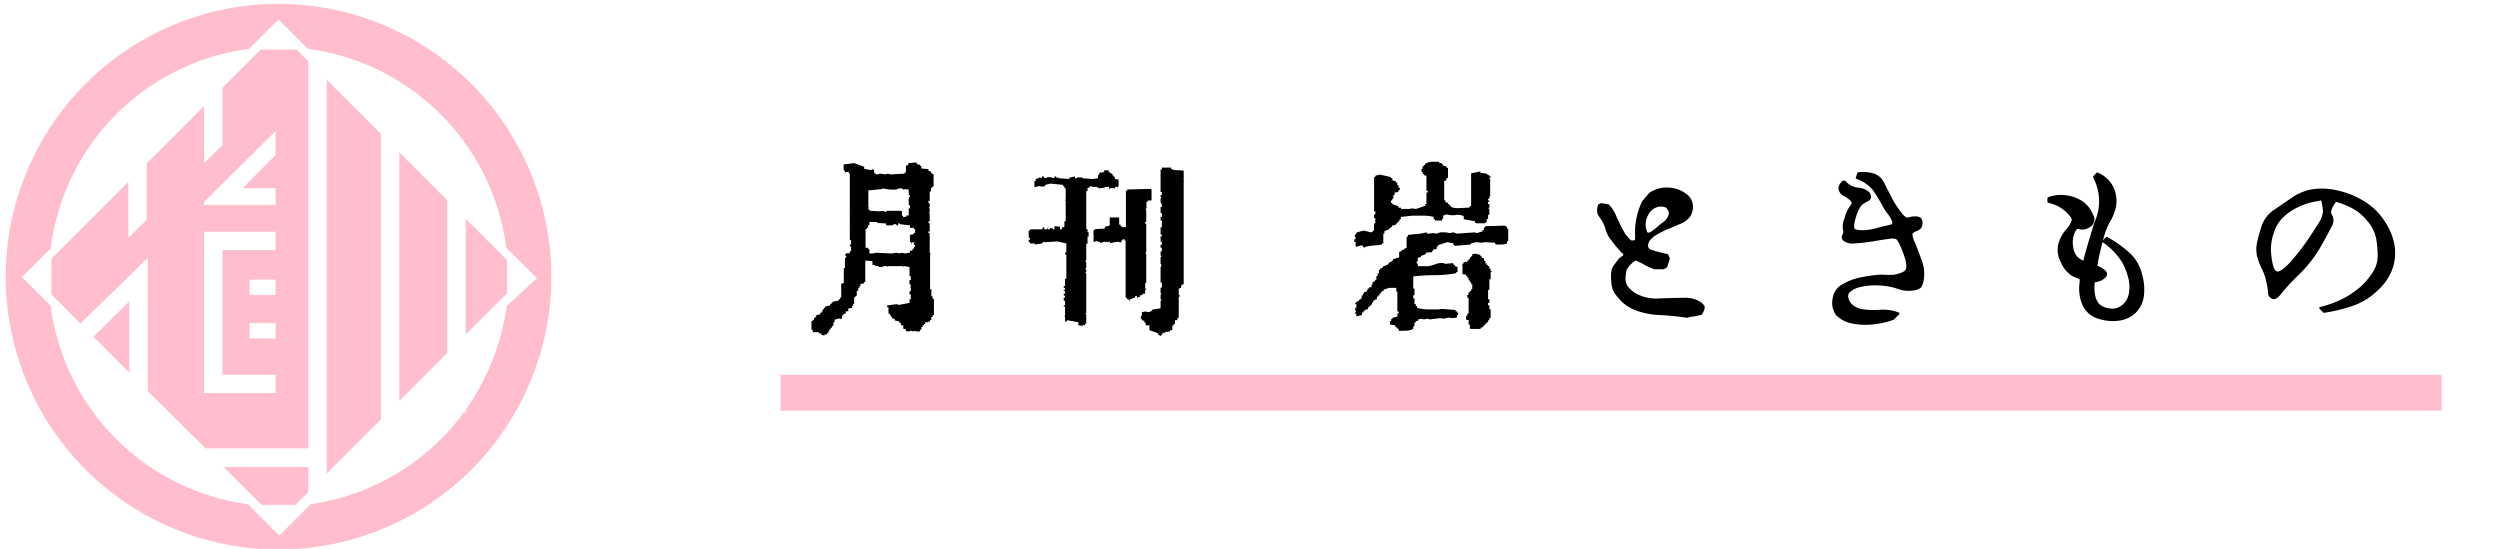 <svg id="レイヤー_1" data-name="レイヤー 1" xmlns="http://www.w3.org/2000/svg" viewBox="0 0 349.14 76.65"><defs><style>.cls-1{fill:none;stroke:#ffbdce;stroke-miterlimit:10;stroke-width:5px;}.cls-2{fill:#ffbdce;}</style></defs><title>4アートボード 1</title><path d="M115.08,46.85l-.36-.1v-.18h-.35v-.18h-.86v-.33h-.18V44.84h.18v-.18h.17v-.25h.18v-.18H114V44l.54-.1V43.7h.17v-.18h.18v-.33h.18V43h.15v-.17l.71-.18v-.18h.18V42.3h.15v-.15l.89-.18v-.18h.18v-.25h.15V39.61l.36-.07V37.45H118V36h.17V35.7H118v-.18h.17v-.15h.51v-.28h.18v-.33h0v-.35h-.18v-.26h.18v-.61h-.18V24.22h-.15V24h-.18l-.35.08v-.26h-.18v-.86l1.47-.18,1.4.51v.28l.86.18.36-.1.17.1v.43h.18v.18h.18l.51-.11.71.11.33-.11.35.11,2-.11v-.17h.18v-.94l.33-.1v-.26l1.14-.1v.18h.18V23h.33v.17h.17v.36l1,.08v.25l.35.1v.18h.18v.18h.18v1.72h-.18v.18h-.18v.51h-.18v1.32h-.17v.35h.17v.51h-.07v.18h.07v.51h-.07v.18h.07v1.14h-.17v.25h.17v1.14h-.17v.26h.17v2.79H130v.08h-.11v4.26h0v.69h.18v1h.18v.35h.18v2.26h-.18v.26h-.18v.43h-.18v.18l-.35.1v.08h-.08V45h-.25v.25h-.18v.18h-.18v.26h-.18v.35h-.17v.25h-.61v-.07h-.15l-.36.07v-.07h-.18l-.35.07-.26-.07v.07h-.07V46l-.36-.08v-.43l-.35-.1V45.1h-.18v-.18l-.69-.18v-.25h-.35v-.26h-.18V44h-.15V43.8h-.18v-.89h-.18v-.25l1.3-.18.35.1,1.47-.28v-.51h.18v-.68h-.18v-.46h.18v-.51h-.07V40h.07v-.25h-.18V39.1h.18v-.53h-.18V37.28l-.78-.11v.11h-.08v-.11H124v.11h-.08v-.11h-.61v.11h-.61v-.11l-.53-.07V37h-.33v-.53l-1-.08v3h-.17v.18l-.51.1V40H120v.28h-.18v.26h.08v.07h-.25v.71h-.18v.18h-.18v.94h-.15v.28H119V43l-.53.08v.36l-.36.07v.28l-.33.08v.17h-.18v.44h-.17v.1h-.08v-.1h-.18l-.61.17V45h-.17v.51h-.18v.25H116V46h-.18v.28h-.15v.25h-.18v.18h-.35v.18Zm12-11.58V35h.36v-.26h.18v-.28h.18v-.25h-.18v-.18h.07v-.18h-.35v.18h-.08V33.8h-.18v-1l.54-.11v-.17h.18V32h-.18v-.18h-.54v-.35l-1.39-.16v-.1h-.26v.26h-.25v-.16h-.43v.16h-1v-.26l-1.22-.07V31h-1.11v.44h-.18v.35h-.18V32h-.18v2.61h.36v.18h.18v.61h.51l.35-.1,2.26.1.69-.1.35.1.36-.1.51.1Zm-.5-5v-.18h.33v-1h.17v-.43h-.17V27.53h.17v-.26h-.17v-.79l-.51-.07-.18.07-.18-.07v-.1h-.5a1.18,1.18,0,0,1-.59.17h-.63l-1.15-.17v.1l-1.9.18v2.33h.08V29h-.08v.26h.18v.18l1.37.07.53-.07.18.07v.08h.25v-.15h2l.18.07v.61h.15v.18Z"/><path d="M151.13,45.68V45.5l-.53-.07V45L149,44.71v.18h-.26v-.68h-.1v-.1h.1v-1.3h-.18v-.18h.18V42h-.18v-.43h.18v-.28h-.18V41h.18v-.35h-.18v-.18h.18V40.2h-.18v-.26h.18v-1h.18V36.54h0v-1h-.18v-.26h.18V34l-1.22-.28-1.75.1-.25-.1v.18h-.18V34l-1,.15V34h-.68v-.18h-.18v-.35h.18v-.26h-.18v-1h.18v-.18h1.75v-.25h.25v.25h.43v-.17h.08v.17h.28v-.17H147v.17h.26v-.43h.25l.53.08v.35h.26v-.25l.35-.1V30.9h.18V28h-.1v-.1h.1V26.28h-.18V26h-.18v-.18l-1.75-.18-.76.18V26l-.61.07V26H145l-.54.15v-.86h.18V25l.53-.18v-.08h.08v.08h.28v-.18h.25v.18l.43.07v-.15h.44l.61.15v-.25h.25v.18h.36v.07l1.47.11v-.18l.79-.18v.25h.25v-.07l.28-.08.15.08.18-.08.18.08v.07l1.39.11.79-.11v-.5h.18v-.26l.68-.1v-.25h.61V24H155v.17l.36.08v.25h.15v.18h.18V25l.53.07v1h-.18v.18H156V26.1h-.25v.18H155v.1h-.1V26.1h-.61v.11l-.69.07v.1h-.07v-.17h-.18l-.1.07V26.1h-.79V26h-.25v.15l-.33.11v.43h-.18V32h.18v.43h.15v.61h-.15v1h-.18v2.36h-.1v.18h.1v.86h-.1v.18h.1V38h-.1v.15h.1v5.59h-.1v.15h.1v1.32h-.18v.25h-.1v-.07h-.25v.25Zm6.6-3.66v-.17l-.35-.08v-.18h-.18v-8h-.15v-.17h-.28v.17h-.18v.26h-.26v-.08H156l-1,.18v-.18h-.26v.08h-.07v-.08h-.28v.08h-.08v-.08h-.17l-.51.18v-.18h-.36v-.1H153v.1h-.28V32.12h.18V32l1.39-.08v-.25l.69-.18V30.37h1.32v1h.18v.18h.15v.18h.61V26.64h.18v-.18l3.22-.08.18.08V28h-.53v.18h-.18v.94H160v.18h.08V31h-.15v.25h.15v4H160v.18h.08v4.09h-.15v.33h0v.46h.15v.15h-.15V41h-.36v.18l-.36.08v.17l-.35.11v.07h-.08v-.25h-.25v.18l-.71.25V42Zm4.34,4.88-.33-.18v-.18l-1.22-.43v-.68H160v-.36h-.18v-.25l-.35-.11v-.17h-.15v-.43h.15V43.6l.46-.1.5.1.43-.18v-.18l1.22-.18V42h.1v-.18h-.1v-.71h.1v-.15h-.1v-.79h.18v-.71h-.18V37.25h.1v-.36h-.1v-1h.1v-.17h-.1v-.61h.18v-.51h-.18V34.2h.18v-.43h-.18V33h.18v-.25h-.18v-1h.18V30.8h-.18v-.51h.18v-.53h-.18V28.9h.18v-.36h-.08v-.18h-.1v-.68h.1V27.5h-.1v-.25h.18v-.44h-.18V24.12h0v-.45h.18v-.26h1.3v.18a1.78,1.78,0,0,0,.83.18,5.37,5.37,0,0,1,.92.07v1.5h.07v.08h-.07V27.6h0V39.69h-.18v.15h-.18v.36l-.33.1v.94h.15v.17h-.15v.79h0v2.18h-.18v.33h-.35v.54h-.18v.18h-.18v.68h-.33v.18l-.71.08v.17h-.07v-.07h-.28v.25h-.16v.18Z"/><path d="M190.47,34.63v-.17h-.15v-.18H190l-.54.18-.15-.08v-.61h-.18v-.35h.18v-.36h-.1v-.25h.1v-.18h.15v-.18l1-.25,1,.25.25-.07V32.2h.18v-1h.18V30.8H192v-.08h.08v-.25h-.18v-.53h.18v-.43h-.18V24.73h.18v-.18l.61-.17,1.57.35v.15h.18v.28l.51.18v.15h.18v.36h.17v.36h.18v.35h-.18v.25l-.53.08v.36h-.18v.5h-.15V28h-.18v.33h.18v.18l.86.28V29h.36v.18h1.19l.36-.08.53.08,1.3-.43v-.26h.17V26.89h.18v-.25h-.18V24.55l-.35-.1v-.17h-.18V24h-.15v-.43h.15v-.36h.18v-.15H199V22.9a2,2,0,0,1,1-.31c.34,0,.7,0,1,0v.18h.36v.17h.15v.18l.53.15v.18h.18v1.4h-.18v.25h-.17v.18h-.18v2.69h.18v.28l.35.08v.17h.18v.18h.18v.18a2.07,2.07,0,0,0,1.15.2c.43,0,.85-.05,1.26-.05l.28-.07v-.18h.18V24.2l1.29-.25v.17l1,.16v.17H208v.18h.18v.18H208V25h.11v2.43H208v.33h-.18V28H208v.18h-.18v.33H208V29h-.1v.18h.1V30h-.18v.58h-.18V31h-.17v.18h-1.3l-.18-.08V30.9l-1.57-.28v-.43a1.93,1.93,0,0,0-1.16-.16,2.92,2.92,0,0,1-1.25-.09l-.46.18v.43h-.15v.25h-1v-.18h-.18v-.33a5.55,5.55,0,0,0-1.43-.17h-1.51l-1.65.17v.33h-.18v.28h-.18v.18h-.17v.15h-.18v.18l-.51.1v.18h-.18v.15h-.18V32l-.71.28v.33h-.15V34H193v.15a9.9,9.9,0,0,1-1.22.14,5.71,5.71,0,0,0-1.21.22v.17Zm4.88,11.58v-.28h-.18v-.17H195V45.6h-.18v-.17l-.71-.11v-.5h.18v-.28h.18v-.16l.68-.17v-.43h.18V43.5h-.18V40.73H195V40.2H194l-.76.25v.18H193v.17h-.17V41h-.18v.26h-.18v.17h-.18v.36l-.33.08V42h-.18v.26h-.17v.28h-.18v.17h-.18v.16h-.18v.28l-.5.15v.18h-.18v.17h-.18V44l-.79.18v-.36h-.15V43.6h.08v-.18h-.08V43h.15v-.53h-.15v-.18h.15v-.16l.36-.1v-.17H190v-.18h.17v-.26h0v-.17h.18V41h.15V40.8l.36-.07v-.18H191V40.3h.18v-.18h.35v-.36h.15v-.35h.18v-.15h.18v-.18h.18v-.54h.17v-.35h.18v-.51h.18V37.5l.33-.07v-.18l.71-.28v-.15H194v-.18l.36-.1v-.15h.18v-.18l.86-.28v-.76l.36-.1v-.18h.35v-.18l.33-.08V33.06h.18v-.25c.4-.05.83-.1,1.27-.13a5.93,5.93,0,0,0,1.27-.23l.15.1v.08h.18l.71-.08.51.08a.93.93,0,0,1,.55-.18h.67l.53.1.51-.1.53.18,2.44-.18.33.1.78-.25v-.18h.18v-.35h.18v-.18l2.69-.08.36.18v.25h.17v1.73h-.17V34a1.93,1.93,0,0,1-.75.15h-.73l-.17-.07v-.18l-1.4-.08-.53.08-.69-.08-.79.18v.15l-2.18.18L203,34.2V34l-.89-.18-1.3.43v.18h-.17v.35l-.51.08v.18H200v.17l-.86.08v.18l-.71.28v.15L198,36v.51h-.15v.28H198V37H198v.18h1.4a5.19,5.19,0,0,0,1.09-.29,2.31,2.31,0,0,1,1.17-.14l.18.1,1-.1.17.1V37h.18v.18l.36.1V38h-.18v.15a16,16,0,0,1-3,.28,25,25,0,0,0-3,.18V40.3h.17v.94h-.17v.43h.17v.79h.18v.27h.18V43a6.67,6.67,0,0,0,1.42.21c.49,0,1,0,1.52,0l.54-.07,1.9.15v.18h.18v.17h.18V44h-.18v.35l-.61.08-.53-.08-.69.16-.53-.08-1.4.18-.33-.1-.53.1-.33-.1-.46.1v.18l-.33.07v.18h-.18v.53h-.17v.33a1.71,1.71,0,0,1-1,.28Zm9.93-.28v-.61h-.18v-.61l-.36-.07v-.53h.18v-.33h.18V41.59h-.18v-.43h.18V40.8h.18v-.17h.18v-.26h.15v-.68h-.15v-.28h-.18v-.26h-.18V38.8h-.18v-.26h-.18v-.17l-.5-.08V36.82h.15v-.18l.53-.1v-.15h.18v-.18h.18v-.28h.18v-.15h.15V35.5l.43-.08.71.18v.18h.18V36l.33.08v.35h.18v.36h.17V37h.18v.18H208v.35h.18v.36h.17V38h-.17V39H208v1.47h-.18v1.32H208v.51h-.18v.35H208v.54h.18v1.21H208v.33h-.18V45h-.18v.16h-.17v.17h-.18v.18h-.15v.18l-.36.08v.17Z"/><path d="M235.82,44.41a37.55,37.55,0,0,0-4-.41,10.87,10.87,0,0,1-3.17-.58,6.08,6.08,0,0,1-2.06-1.19,10.52,10.52,0,0,1-1.12-1.3,3.45,3.45,0,0,1-.45-1.72,5,5,0,0,1,.07-1.6.09.09,0,0,1,0-.06l.25-.45v0l.54-.71.27-.35a.17.17,0,0,1,.13-.08l.1,0,0-.07.1-.1.18-.08.05-.2-.15-.18-.16-.1,0,0c-.53-.61-1-1.14-1.32-1.6a4.13,4.13,0,0,1-.81-1.47,5.89,5.89,0,0,0-.41-1.07q-.21-.37-.51-.81a1.43,1.43,0,0,1-.3-1.07,2.28,2.28,0,0,1,.17-.66l.11-.07.28-.1a.13.13,0,0,1,.12,0l.28.05.53.1a.18.18,0,0,1,.11,0,4.89,4.89,0,0,1,1.09,1.7A26.08,26.08,0,0,0,227,32.71a8,8,0,0,0,.79.86l.41,0,.15-.12v-.1h0l0-.56a9.85,9.85,0,0,1,1-4.7l0,0,.66-.78.33-.38a0,0,0,0,1,0,0,4.24,4.24,0,0,1,2.92-.71,4.19,4.19,0,0,1,2.28.89,2.15,2.15,0,0,1,.89,1.6,2.62,2.62,0,0,1-.33,1.45,3.15,3.15,0,0,1-1.52,1.14c-.76.34-1.38.6-1.85.78a10.33,10.33,0,0,0-1.55.82l-.1,0a.41.41,0,0,1-.08.13,3,3,0,0,0-.53.48,1.39,1.39,0,0,0-.31.79c0,.27.14.47.46.58a17.4,17.4,0,0,0,2.21.59.23.23,0,0,1,.15.1l.2.43a.28.28,0,0,1,0,.18l-.33,1.06a.15.15,0,0,1-.07.11l-.41.25a.25.25,0,0,1-.13,0l-1.16,0a.11.11,0,0,1-.08,0l-1.17-.51,0,0-.46-.28v0l-.94-.43a3.75,3.75,0,0,0-1.27,1.32,7,7,0,0,0-.15,1.34,2,2,0,0,0,.48,1.15,3.94,3.94,0,0,0,1.54,1.06,6,6,0,0,0,2.67.43c1.11-.05,2.39-.08,3.86-.1h0a4.06,4.06,0,0,1,2.11.71l.33.36s0,0,0,0c.15.24.06.64-.28,1.22,0,.05-.06.08-.12.1a13.15,13.15,0,0,1-1.83.33S235.83,44.43,235.82,44.41Zm-5.31-12,.71-.51a9.38,9.38,0,0,1,1.07-.89,2,2,0,0,0,.63-.73,1.09,1.09,0,0,0,.13-.71,4.86,4.86,0,0,0-.33-.54,1.75,1.75,0,0,0-1.3-.1,2.12,2.12,0,0,0-1.19,1,2.93,2.93,0,0,0-.38,1.86v0l.18.64.2.07Z"/><path d="M258.61,45.17A4.33,4.33,0,0,1,256.4,44a3.44,3.44,0,0,1-.49-1.17,3.63,3.63,0,0,1,.11-1.52,2.64,2.64,0,0,1,1.35-1.65,8.25,8.25,0,0,1,2.59-.94,19.78,19.78,0,0,1,2.21-.33,7.27,7.27,0,0,1,1.32,0h.84a6.15,6.15,0,0,0,.83-.18,3,3,0,0,0,.82-.36.82.82,0,0,0,.25-.63,4.36,4.36,0,0,0-.33-1.55,12.25,12.25,0,0,0-.69-1.7c-.2-.37-.36-.58-.48-.61a2.37,2.37,0,0,0-.91,0c-.51.06-1.26.18-2.26.35a25.3,25.3,0,0,1-2.54.28,2.14,2.14,0,0,1-1.52-.33.68.68,0,0,1-.16-.94.67.67,0,0,0,.05-.58,3,3,0,0,1,.21-1.68,5.12,5.12,0,0,1,.81-1.75c.22-.25.24-.48,0-.69a3.34,3.34,0,0,0-.84-.61,1.34,1.34,0,0,1-.76-.81c-.15-.37,0-.8.43-1.29a.19.19,0,0,1,.16-.08h.17a.25.25,0,0,1,.16.05,2.7,2.7,0,0,0,1.7.92,2.56,2.56,0,0,1,1.49.53,1.06,1.06,0,0,1,.39.74.7.7,0,0,1-.44.63,5.62,5.62,0,0,0-.63.36,1.61,1.61,0,0,0-.58.71,4.62,4.62,0,0,0-.46,1.14,5.94,5.94,0,0,0-.23.94,2.44,2.44,0,0,0,0,.61c0,.12.22.2.54.25a5.39,5.39,0,0,0,1.27,0,8.93,8.93,0,0,0,1.47-.3,14.32,14.32,0,0,1,1.6-.38l.23-.08a.27.27,0,0,0,.18-.38,3.85,3.85,0,0,0-.64-1.12,10,10,0,0,1-.91-1.45,20.54,20.54,0,0,0-1.12-1.82A5.24,5.24,0,0,0,259.32,25a.19.19,0,0,1-.12-.28l.18-.53a.17.17,0,0,1,.17-.13,4.89,4.89,0,0,1,2.24.21,2.4,2.4,0,0,1,1.06.78c.17.27.41.71.71,1.32s.53,1,.66,1.32a17,17,0,0,0,1.07,1.68c.54.74.92,1.09,1.14,1a3.9,3.9,0,0,1,1-.15,1.29,1.29,0,0,1,.79.18.88.88,0,0,1,.26.73,1.1,1.1,0,0,1-.21.76,2.1,2.1,0,0,1-.73.44c-.27.11-.43.23-.46.35a2.89,2.89,0,0,0,.33,1.14c.29.7.6,1.52.94,2.47a5.3,5.3,0,0,1,.35,2.51,3.15,3.15,0,0,1-.38,1.32,2,2,0,0,1-1.22.46,4.29,4.29,0,0,1-2.05-.23,8.91,8.91,0,0,0-2.57-.48,9.08,9.08,0,0,0-2.69.22,3,3,0,0,0-1.47.74.8.8,0,0,0-.15.86,1.72,1.72,0,0,0,.63.94,2.8,2.8,0,0,0,1.35.56,10.85,10.85,0,0,0,2.31.08,6,6,0,0,1,2.64.35l.07,0a.49.49,0,0,1,.08.1c0,.09,0,.16-.08.23l-.66.66s0,0-.07.05a11.19,11.19,0,0,1-2.59.61A9.34,9.34,0,0,1,258.61,45.17Z"/><path d="M293.7,33.57l0,0,.41-.43a.17.17,0,0,1,.25,0,15.93,15.93,0,0,1,3.25,2.36,5.93,5.93,0,0,1,1.55,2.87,7.26,7.26,0,0,1,.23,3.07,4,4,0,0,1-1.13,2.25A4.1,4.1,0,0,1,296,44.77a6.32,6.32,0,0,1-2.86-.23,3.5,3.5,0,0,1-2.26-1.83,5.75,5.75,0,0,1-.44-3.3l0-.41c-.33-.13-.67-.28-1-.43a4.12,4.12,0,0,1-1.58-1.83,3.8,3.8,0,0,1-.45-2.46,5.13,5.13,0,0,1,1.11-2.21,3.18,3.18,0,0,0,.82-1.37c0-.22-.27-.59-.82-1.12a5.13,5.13,0,0,0-2.43-1.24.19.19,0,0,1-.16-.21v-.4a.2.2,0,0,1,.13-.2,5.15,5.15,0,0,1,2.66-.23,5.3,5.3,0,0,1,2.24.89,4.25,4.25,0,0,1,1.35,1.8,1.23,1.23,0,0,1-.54,1.78,1.61,1.61,0,0,1-1.47.2c-.15-.09-.34.09-.56.53a3.48,3.48,0,0,0-.2,2,2.24,2.24,0,0,0,.79,1.55,5.32,5.32,0,0,0,.63.35c.14-.61.31-1.25.51-1.93.58-2,1-3.35,1.29-4.06a7.08,7.08,0,0,0,.39-2.49,7,7,0,0,0-.82-3.1.25.25,0,0,1,.05-.25l.41-.43a.21.21,0,0,1,.25,0,4.19,4.19,0,0,1,2.24,2.28,4.76,4.76,0,0,1,.23,2.47,7.27,7.27,0,0,1-.89,2.18A10,10,0,0,0,293.7,33.57Zm-.05.18c-.29,1.11-.5,2-.64,2.74,0,.18-.06.4-.1.63a3.62,3.62,0,0,1,1.12.66c.39.43.3.82-.26,1.2a2.35,2.35,0,0,1-1.16.43h-.05a5.34,5.34,0,0,0,.05,1.88,2.5,2.5,0,0,0,.58,1.19,2.59,2.59,0,0,0,1.37.58,2.09,2.09,0,0,0,1.73-.4,2.58,2.58,0,0,0,1-1.58,5.33,5.33,0,0,0,0-2,9.65,9.65,0,0,0-.84-2.31,9.45,9.45,0,0,0-2.69-2.87A.19.19,0,0,1,293.65,33.75Z"/><path d="M325.63,29.91a1.62,1.62,0,0,1,0,1.73c-.29.57-.79,1.5-1.5,2.77a18.23,18.23,0,0,1-3,3.88A30.08,30.08,0,0,0,318.6,41c-.49.66-.93.9-1.32.71a.89.89,0,0,1-.53-.83,8.3,8.3,0,0,0-.23-1.45,7.05,7.05,0,0,0-.64-1.88,10.21,10.21,0,0,1-.66-1.73,4.62,4.62,0,0,1,0-2c.16-.71.38-1.5.66-2.36a4.49,4.49,0,0,1,1.81-2.23l2.54-1.73a6.93,6.93,0,0,1,2.87-1.09,9.52,9.52,0,0,1,3.46.21,12.06,12.06,0,0,1,3.7,1.54A8.93,8.93,0,0,1,333.1,31a8.56,8.56,0,0,1,1.32,3.28,6.93,6.93,0,0,1-.23,3.06,7.28,7.28,0,0,1-2,3.09,9.4,9.4,0,0,1-3.27,2.16,22.5,22.5,0,0,1-4.3,1.09.16.16,0,0,1-.17-.05l-.43-.43a.22.22,0,0,1-.11-.21c0-.08.09-.13.21-.14a14.77,14.77,0,0,0,2.92-1.06,12.62,12.62,0,0,0,2.31-1.48,9.55,9.55,0,0,0,1.88-2.09,4.28,4.28,0,0,0,.83-2.41,14.36,14.36,0,0,0-.22-2.51,5.24,5.24,0,0,0-1.25-2.46A6.84,6.84,0,0,0,328.33,29a11.13,11.13,0,0,0-2.09-.81C325.63,29,325.43,29.62,325.63,29.91Zm-2.05-1.8a9.12,9.12,0,0,0-2.71.85,7.79,7.79,0,0,0-2.07,1.46,4.77,4.77,0,0,0-1.21,2,7,7,0,0,0-.44,2.29,10.34,10.34,0,0,0,.21,2c.13.65.31,1,.53,1.15s.48,0,.84-.21a9.53,9.53,0,0,0,1.65-1.65,31,31,0,0,0,1.93-2.54q.85-1.26,1.5-2.31a3.53,3.53,0,0,0,.61-1.62,8,8,0,0,0-.26-1.55Z"/><line class="cls-1" x1="109" y1="54.84" x2="341" y2="54.84"/><path class="cls-2" d="M38.9.54A38.1,38.1,0,1,0,77,38.64,38.15,38.15,0,0,0,38.9.54ZM65.05,57.22v.38h-.27A32.14,32.14,0,0,1,43.39,70.41l-.1.1h0L43,70.8h0l-4,4-4.3-4.31h0l-.06-.07A32.15,32.15,0,0,1,7.07,42.7l-4-4,4-4A32.15,32.15,0,0,1,34.8,6.82l4.11-4.11L43,6.83a32.15,32.15,0,0,1,27.71,27.8l.07.07h0L75,38.84l-4.22,3.89A33.37,33.37,0,0,1,65.05,57.22Z"/><path class="cls-2" d="M36.39,6.93l-5.32,5.33v8l-2.58,2.55V14.83l-8,8v7.86l-2.57,2.55V25.4L7.19,36.13v5l4.05,4.05.25-.25,7.07-7-7.32,7.23,0,0L18.62,38l1.87-1.86.15-.15V54.61l8.05,8H43.06V8.58L41.41,6.93Zm2.1,40.34H34.85V45.12h3.64Zm0-6.08H34.85V39.05h3.64Zm0-6.26H31.07V52.32h7.42v2.57h-10V32.36h10Zm0-13.29L33.9,26.28h4.59v2.34h-10V28.2l.88-.87,1.7-1.68,7.42-7.35Z"/><polygon class="cls-2" points="55.77 56 62.47 49.29 62.47 27.99 55.77 21.29 55.77 56"/><polygon class="cls-2" points="65.05 46.72 70.81 40.96 70.81 36.33 65.05 30.57 65.05 46.72"/><polygon class="cls-2" points="36.54 70.51 41.26 70.51 43.06 68.71 43.06 65.23 31.26 65.23 36.54 70.51"/><polygon class="cls-2" points="18.07 52.04 18.07 42.08 13.06 47.02 18.07 52.04"/><polygon class="cls-2" points="45.63 66.14 53.2 58.57 53.2 18.71 45.63 11.15 45.63 66.14"/></svg>
